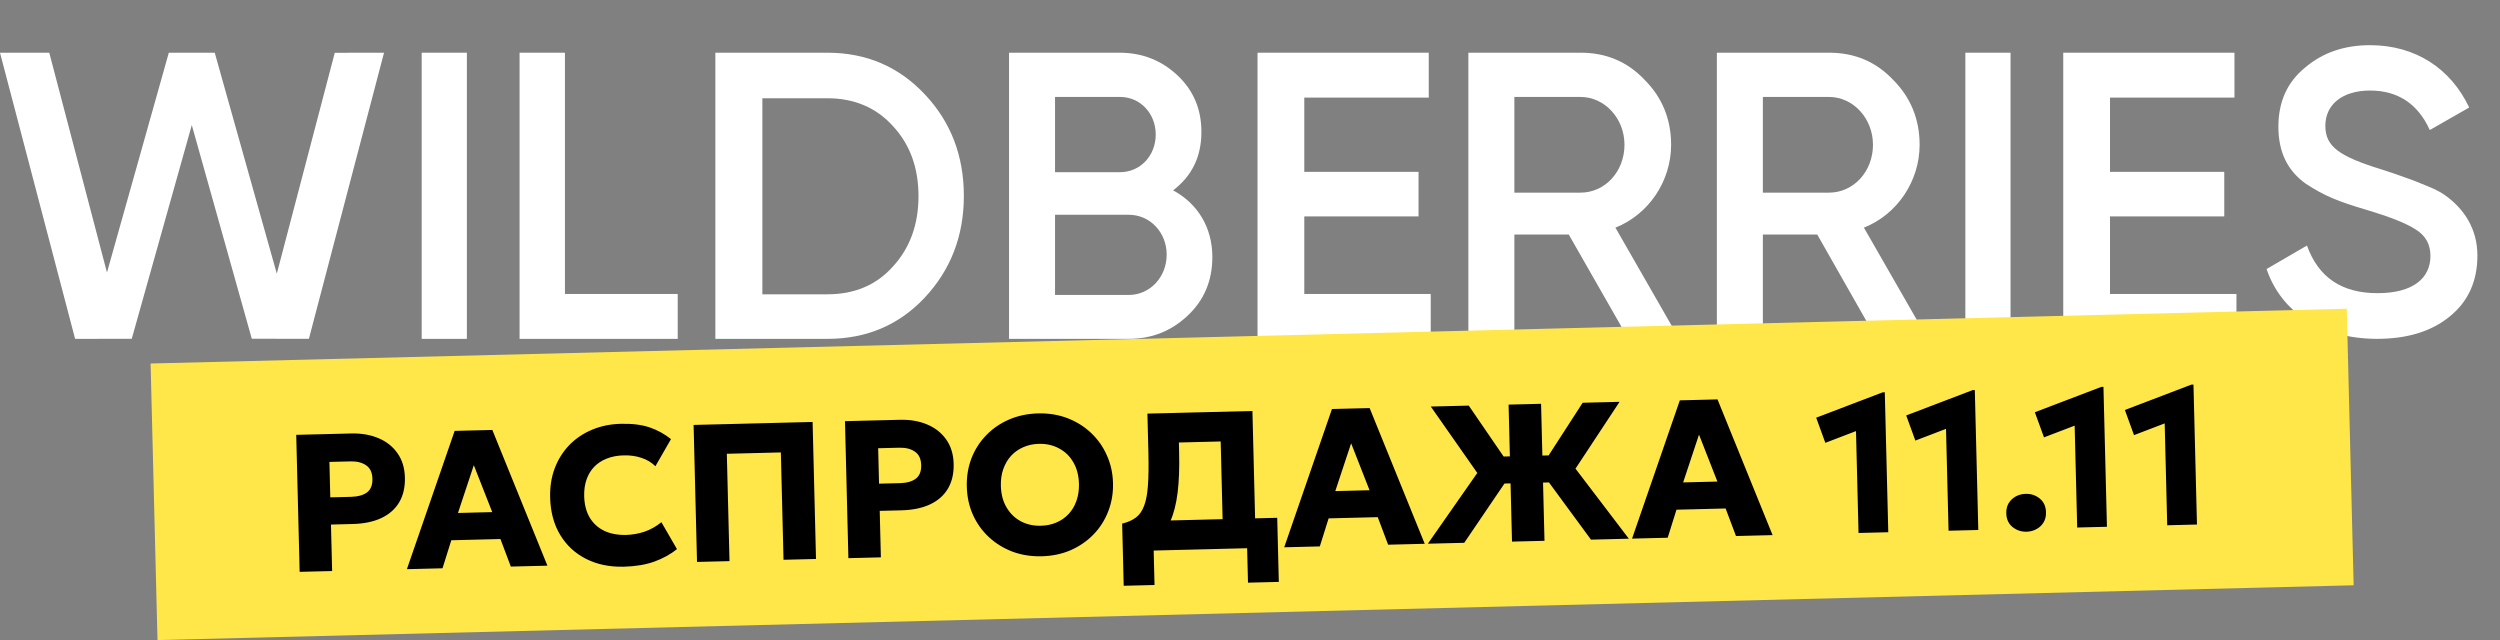 <svg width="332" height="85" viewBox="0 0 332 85" fill="none" xmlns="http://www.w3.org/2000/svg">
<rect x="0" y="0" width="332" height="85" fill="#808080" stroke="none"/>
<path d="M9.974 45L0 7.002H6.543L14.206 36.187L22.419 7L28.518 7.002L36.76 36.342L44.458 7.01L51 7L41.022 44.993L33.438 44.985L25.471 16.609L17.496 44.993L9.974 45Z" fill="white"/>
<path d="M56 7H62V45H56V7Z" fill="white"/>
<path d="M75.024 39.039H90V45H69V7H75.024V39.039Z" fill="white"/>
<path d="M109.885 7C115.079 7 119.401 8.885 122.806 12.523C126.254 16.16 128 20.675 128 26.022C128 31.325 126.254 35.84 122.806 39.521C119.401 43.159 115.079 45 109.885 45H95V7H109.885ZM109.885 39.083C113.464 39.083 116.389 37.856 118.571 35.401C120.841 32.947 121.976 29.791 121.976 26.066C121.976 22.253 120.841 19.184 118.571 16.73C116.345 14.276 113.421 13.048 109.885 13.048H101.242V39.083H109.885Z" fill="white"/>
<path d="M161 34.13C161 37.242 159.932 39.828 157.753 41.888C155.574 43.948 153.011 45 149.85 45H134V7H148.696C151.729 7 154.293 8.052 156.386 10.024C158.522 12.04 159.547 14.539 159.547 17.519C159.547 20.85 158.266 23.392 155.788 25.277C159.035 27.03 161 30.186 161 34.13ZM140.109 12.873V22.866H148.739C151.43 22.866 153.481 20.675 153.481 17.87C153.481 15.065 151.43 12.873 148.739 12.873H140.109ZM149.892 39.171C152.712 39.171 154.934 36.804 154.934 33.824C154.934 30.843 152.712 28.52 149.892 28.52H140.109V39.171H149.892Z" fill="white"/>
<path d="M173.209 39.039H190V45H167V7H189.738V12.961H173.209V22.822H188.382V28.739H173.209V39.039Z" fill="white"/>
<path d="M216.247 45L208.333 31.15H201.108V45H195V7H209.925C213.28 7 216.118 8.183 218.398 10.594C220.72 12.917 221.925 15.81 221.925 19.228C221.925 24.05 218.957 28.476 214.527 30.23L223 45H216.247ZM201.108 12.873V25.584H209.882C213.151 25.584 215.731 22.779 215.731 19.228C215.731 15.722 213.108 12.873 209.882 12.873H201.108Z" fill="white"/>
<path d="M249.204 45L241.333 31.15H234.108V45H228V7H242.925C246.28 7 249.118 8.183 251.398 10.594C253.72 12.917 254.925 15.81 254.925 19.228C254.925 24.05 251.957 28.476 247.527 30.23L256 45H249.204ZM234.108 12.873V25.584H242.882C246.151 25.584 248.731 22.779 248.731 19.228C248.731 15.722 246.108 12.873 242.882 12.873H234.108Z" fill="white"/>
<path d="M261 7H267V45H261V7Z" fill="white"/>
<path d="M280.209 39.039H297V45H274V7H296.738V12.961H280.209V22.822H295.382V28.739H280.209V39.039Z" fill="white"/>
<path d="M301 35.727L306.364 32.607C307.891 36.853 310.988 38.933 315.741 38.933C320.452 38.933 322.763 36.94 322.763 33.993C322.763 32.433 322.109 31.307 320.888 30.527C319.667 29.703 317.399 28.793 314.171 27.84C310.551 26.757 308.763 26.063 306.234 24.417C303.791 22.683 302.57 20.213 302.57 16.833C302.57 13.497 303.748 10.897 306.146 8.947C308.502 6.953 311.38 6 314.738 6C320.801 6 325.467 9.12 327.91 14.277L322.676 17.267C321.106 13.8 318.445 12.023 314.738 12.023C311.118 12.023 308.807 13.843 308.807 16.703C308.807 19.477 310.639 20.777 316.439 22.553C317.879 23.03 318.925 23.377 319.579 23.637C320.277 23.853 321.193 24.243 322.371 24.72C323.592 25.197 324.551 25.76 325.118 26.237C327.125 27.797 329 30.284 329 33.95C329 37.33 327.779 40.06 325.293 42.053C322.85 44.047 319.623 45 315.611 45C308.283 44.957 302.963 41.49 301 35.727Z" fill="white"/>
<rect x="20" y="48.274" width="291.74" height="36.738" transform="rotate(-1.429 20 48.274)" fill="#FFE749"/>
<path d="M39.793 75.942L39.339 57.747L46.63 57.565C47.99 57.532 49.2 57.74 50.26 58.19C51.32 58.632 52.16 59.296 52.781 60.182C53.41 61.068 53.74 62.143 53.771 63.408C53.803 64.69 53.553 65.785 53.021 66.691C52.489 67.597 51.7 68.297 50.655 68.791C49.609 69.286 48.333 69.552 46.825 69.589L43.953 69.661L44.107 75.834L39.793 75.942ZM43.863 66.048L46.631 65.979C47.541 65.956 48.243 65.761 48.736 65.393C49.239 65.017 49.479 64.412 49.458 63.581C49.438 62.749 49.158 62.153 48.621 61.794C48.091 61.426 47.398 61.252 46.54 61.274L43.746 61.343L43.863 66.048ZM54.035 75.586L60.378 57.222L65.382 57.098L72.697 75.121L67.837 75.242L66.458 71.583L59.934 71.746L58.766 75.468L54.035 75.586ZM60.819 68.122L65.368 68.008L62.923 61.775L60.819 68.122ZM82.846 75.258C80.966 75.305 79.297 74.961 77.839 74.225C76.382 73.49 75.233 72.427 74.392 71.034C73.551 69.642 73.106 67.984 73.058 66.061C73.023 64.657 73.225 63.369 73.664 62.197C74.112 61.015 74.754 59.989 75.59 59.119C76.435 58.248 77.437 57.569 78.595 57.08C79.762 56.583 81.043 56.317 82.438 56.282C83.954 56.244 85.232 56.403 86.273 56.759C87.313 57.114 88.258 57.633 89.107 58.313L87.038 61.915C86.523 61.408 85.907 61.038 85.19 60.804C84.473 60.562 83.686 60.451 82.828 60.473C81.979 60.494 81.224 60.639 80.563 60.906C79.911 61.165 79.356 61.53 78.9 62.001C78.452 62.472 78.115 63.035 77.889 63.691C77.662 64.347 77.559 65.078 77.579 65.883C77.607 66.992 77.847 67.936 78.3 68.713C78.762 69.491 79.405 70.081 80.23 70.486C81.055 70.881 82.035 71.065 83.17 71.037C83.984 71.016 84.787 70.875 85.578 70.612C86.377 70.341 87.13 69.919 87.835 69.347L89.901 72.923C89.076 73.594 88.085 74.143 86.925 74.571C85.765 74.99 84.405 75.219 82.846 75.258ZM92.563 74.625L92.109 56.431L107.913 56.037L108.366 74.231L104.052 74.339L103.696 60.082L96.522 60.261L96.878 74.518L92.563 74.625ZM112.666 74.124L112.213 55.93L119.503 55.748C120.864 55.714 122.074 55.922 123.134 56.373C124.194 56.814 125.034 57.478 125.655 58.364C126.283 59.25 126.614 60.326 126.645 61.591C126.677 62.873 126.427 63.967 125.895 64.873C125.363 65.78 124.574 66.48 123.529 66.974C122.483 67.468 121.207 67.734 119.699 67.772L116.827 67.843L116.981 74.016L112.666 74.124ZM116.737 64.231L119.505 64.162C120.415 64.139 121.117 63.944 121.61 63.576C122.112 63.199 122.353 62.595 122.332 61.763C122.311 60.931 122.032 60.336 121.494 59.977C120.965 59.608 120.272 59.435 119.414 59.456L116.62 59.526L116.737 64.231ZM138.336 73.874C136.941 73.909 135.644 73.703 134.445 73.256C133.255 72.8 132.212 72.154 131.315 71.318C130.419 70.482 129.713 69.494 129.2 68.354C128.694 67.214 128.425 65.972 128.391 64.629C128.358 63.278 128.565 62.02 129.013 60.855C129.469 59.691 130.124 58.669 130.978 57.789C131.831 56.91 132.841 56.217 134.008 55.711C135.183 55.205 136.468 54.935 137.863 54.9C139.266 54.865 140.563 55.075 141.754 55.531C142.944 55.987 143.988 56.637 144.884 57.482C145.781 58.326 146.482 59.319 146.987 60.459C147.501 61.591 147.774 62.819 147.807 64.145C147.841 65.488 147.629 66.741 147.173 67.906C146.725 69.07 146.074 70.092 145.221 70.971C144.367 71.851 143.357 72.548 142.191 73.063C141.025 73.569 139.74 73.839 138.336 73.874ZM138.235 69.819C138.989 69.8 139.674 69.658 140.292 69.391C140.918 69.124 141.459 68.746 141.915 68.258C142.371 67.77 142.716 67.189 142.951 66.516C143.194 65.833 143.305 65.081 143.285 64.258C143.257 63.149 143.008 62.193 142.537 61.389C142.075 60.586 141.444 59.973 140.645 59.551C139.854 59.12 138.96 58.917 137.964 58.942C137.219 58.96 136.533 59.107 135.907 59.383C135.281 59.65 134.74 60.028 134.284 60.516C133.836 61.004 133.491 61.585 133.248 62.258C133.005 62.932 132.893 63.684 132.914 64.516C132.941 65.617 133.191 66.568 133.661 67.371C134.132 68.175 134.763 68.792 135.554 69.223C136.354 69.645 137.247 69.844 138.235 69.819ZM162.461 72.882L162.105 58.626L156.556 58.764L156.588 60.038C156.64 62.117 156.572 63.918 156.385 65.439C156.197 66.953 155.869 68.226 155.401 69.261C154.941 70.287 154.315 71.113 153.525 71.74C152.734 72.366 151.753 72.829 150.581 73.126L149.022 69.537C149.772 69.354 150.381 69.083 150.849 68.724C151.325 68.366 151.689 67.845 151.941 67.163C152.202 66.48 152.37 65.574 152.446 64.445C152.53 63.307 152.55 61.872 152.507 60.139L152.377 54.928L166.322 54.58L166.776 72.775L162.461 72.882ZM149.228 77.79L149.022 69.537L151.455 69.568L152.798 69.183L169.615 68.763L169.827 77.276L165.733 77.378L165.619 72.803L153.208 73.113L153.322 77.688L149.228 77.79ZM170.542 72.681L176.885 54.317L181.888 54.192L189.204 72.215L184.343 72.336L182.965 68.678L176.441 68.84L175.272 72.563L170.542 72.681ZM177.326 65.216L181.874 65.103L179.43 58.87L177.326 65.216ZM211.282 71.665L204.444 62.355L210.178 53.486L215.078 53.364L209.226 62.236L216.311 71.539L211.282 71.665ZM189.618 72.205L196.184 62.808L190.009 53.989L195.051 53.864L200.962 62.494L194.452 72.084L189.618 72.205ZM200.794 71.926L200.601 64.194L197.521 64.27L197.432 60.684L200.512 60.607L200.34 53.732L204.655 53.624L204.827 60.499L207.933 60.422L208.022 64.008L204.916 64.086L205.109 71.819L200.794 71.926ZM216.738 71.528L223.081 53.165L228.085 53.04L235.4 71.063L230.54 71.184L229.161 67.525L222.637 67.688L221.469 71.41L216.738 71.528ZM223.522 64.064L228.071 63.951L225.627 57.718L223.522 64.064ZM246.813 70.778L246.476 57.25L242.405 58.808L241.19 55.47L250.014 52.103L250.3 52.096L250.764 70.68L246.813 70.778ZM258.768 70.48L258.431 56.952L254.36 58.509L253.146 55.172L261.97 51.805L262.255 51.797L262.719 70.382L258.768 70.48ZM269.135 70.612C268.424 70.63 267.799 70.42 267.259 69.982C266.728 69.545 266.453 68.941 266.434 68.169C266.421 67.65 266.527 67.201 266.751 66.822C266.985 66.444 267.298 66.145 267.691 65.927C268.093 65.709 268.533 65.594 269.009 65.582C269.728 65.564 270.353 65.774 270.885 66.212C271.416 66.649 271.691 67.258 271.71 68.038C271.723 68.558 271.613 69.007 271.38 69.385C271.147 69.764 270.833 70.058 270.439 70.267C270.046 70.485 269.611 70.6 269.135 70.612ZM275.851 70.054L275.513 56.525L271.443 58.083L270.228 54.746L279.052 51.379L279.338 51.371L279.802 69.956L275.851 70.054ZM287.806 69.756L287.469 56.227L283.398 57.785L282.184 54.447L291.007 51.08L291.293 51.073L291.757 69.657L287.806 69.756Z" fill="black"/>
</svg>
